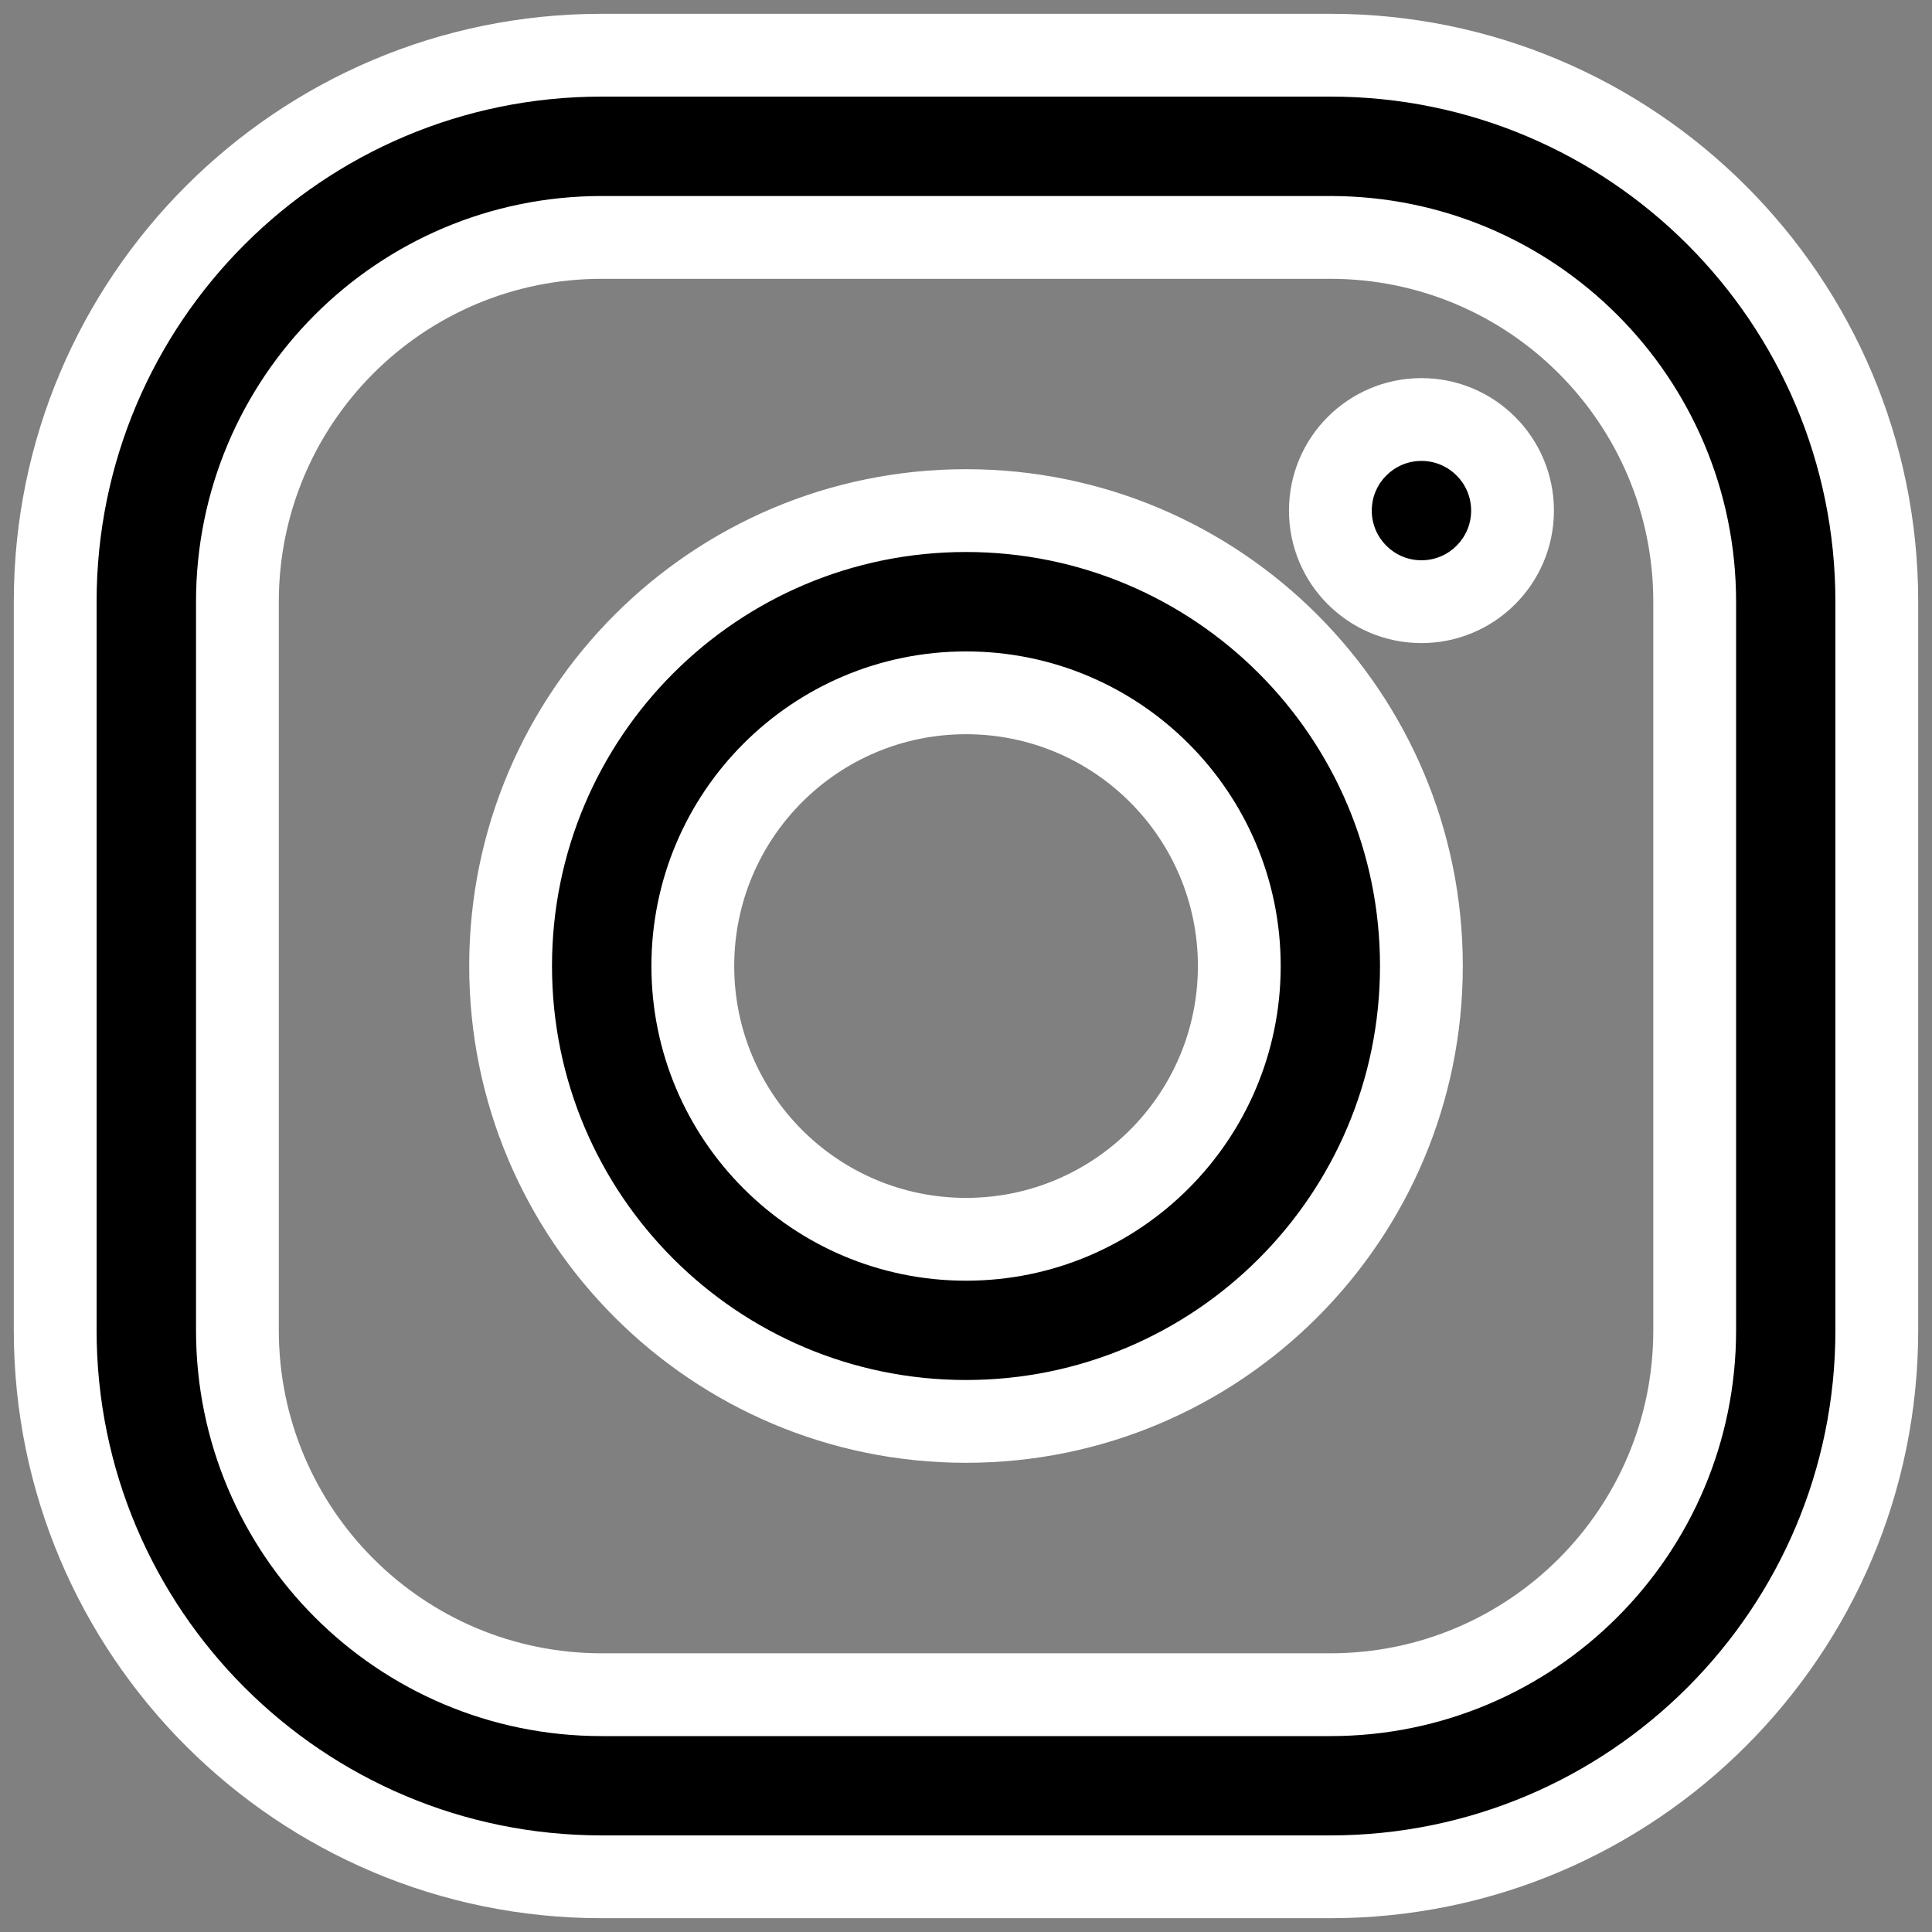 <?xml version="1.0" encoding="UTF-8"?>
<svg xmlns="http://www.w3.org/2000/svg" width="35" height="35" viewBox="0 0 35 35" fill="none">
  <rect x="0" y="0" width="35" height="35" fill="#808080" stroke="none"/>
  <path fill-rule="evenodd" clip-rule="evenodd" d="M24.1 1H10.9C5.432 1 1 5.432 1 10.9V24.1C1 29.568 5.432 34 10.9 34H24.1C29.568 34 34 29.568 34 24.1V10.9C34 5.432 29.568 1 24.1 1ZM4.301 10.901C4.301 7.256 7.256 4.301 10.901 4.301H24.101C27.746 4.301 30.701 7.256 30.701 10.901V24.101C30.701 27.746 27.746 30.701 24.101 30.701H10.901C7.256 30.701 4.301 27.746 4.301 24.101V10.901ZM17.5 25.75C12.944 25.75 9.25 22.056 9.25 17.5C9.25 12.944 12.944 9.25 17.5 9.25C22.056 9.25 25.75 12.944 25.75 17.5C25.75 22.056 22.056 25.75 17.5 25.75ZM17.501 22.451C20.235 22.451 22.451 20.235 22.451 17.501C22.451 14.767 20.235 12.551 17.501 12.551C14.767 12.551 12.551 14.767 12.551 17.501C12.551 20.235 14.767 22.451 17.501 22.451ZM27.401 9.25C27.401 10.161 26.662 10.9 25.751 10.9C24.84 10.9 24.101 10.161 24.101 9.25C24.101 8.339 24.84 7.6 25.751 7.6C26.662 7.6 27.401 8.339 27.401 9.25Z" fill="black"></path>
  <path d="M10.9 1.75H24.1V0.25H10.9V1.75ZM1.75 10.9C1.75 5.847 5.847 1.75 10.9 1.75V0.25C5.018 0.25 0.25 5.018 0.25 10.9H1.75ZM1.75 24.1V10.9H0.25V24.1H1.75ZM10.9 33.25C5.847 33.25 1.75 29.153 1.75 24.1H0.25C0.25 29.982 5.018 34.75 10.9 34.75V33.25ZM24.1 33.25H10.9V34.75H24.1V33.25ZM33.25 24.1C33.25 29.153 29.153 33.25 24.1 33.25V34.75C29.982 34.75 34.75 29.982 34.75 24.1H33.25ZM33.25 10.9V24.1H34.75V10.9H33.25ZM24.1 1.75C29.153 1.75 33.25 5.847 33.25 10.9H34.75C34.75 5.018 29.982 0.25 24.1 0.25V1.75ZM10.901 3.551C6.841 3.551 3.551 6.841 3.551 10.901H5.051C5.051 7.67 7.67 5.051 10.901 5.051V3.551ZM24.101 3.551H10.901V5.051H24.101V3.551ZM31.451 10.901C31.451 6.841 28.16 3.551 24.101 3.551V5.051C27.332 5.051 29.951 7.67 29.951 10.901H31.451ZM31.451 24.101V10.901H29.951V24.101H31.451ZM24.101 31.451C28.16 31.451 31.451 28.16 31.451 24.101H29.951C29.951 27.332 27.332 29.951 24.101 29.951V31.451ZM10.901 31.451H24.101V29.951H10.901V31.451ZM3.551 24.101C3.551 28.16 6.841 31.451 10.901 31.451V29.951C7.67 29.951 5.051 27.332 5.051 24.101H3.551ZM3.551 10.901V24.101H5.051V10.901H3.551ZM8.5 17.5C8.5 22.471 12.529 26.5 17.5 26.5V25C13.358 25 10 21.642 10 17.5H8.5ZM17.5 8.5C12.529 8.5 8.5 12.529 8.5 17.5H10C10 13.358 13.358 10 17.5 10V8.5ZM26.5 17.5C26.5 12.529 22.471 8.5 17.5 8.5V10C21.642 10 25 13.358 25 17.5H26.5ZM17.5 26.5C22.471 26.5 26.5 22.471 26.5 17.5H25C25 21.642 21.642 25 17.5 25V26.5ZM21.701 17.501C21.701 19.82 19.82 21.701 17.501 21.701V23.201C20.649 23.201 23.201 20.649 23.201 17.501H21.701ZM17.501 13.301C19.82 13.301 21.701 15.181 21.701 17.501H23.201C23.201 14.353 20.649 11.801 17.501 11.801V13.301ZM13.301 17.501C13.301 15.181 15.181 13.301 17.501 13.301V11.801C14.353 11.801 11.801 14.353 11.801 17.501H13.301ZM17.501 21.701C15.181 21.701 13.301 19.82 13.301 17.501H11.801C11.801 20.649 14.353 23.201 17.501 23.201V21.701ZM25.751 11.65C27.076 11.65 28.151 10.575 28.151 9.25H26.651C26.651 9.747 26.248 10.15 25.751 10.15V11.65ZM23.351 9.25C23.351 10.575 24.425 11.65 25.751 11.65V10.15C25.254 10.15 24.851 9.747 24.851 9.25H23.351ZM25.751 6.85C24.425 6.85 23.351 7.924 23.351 9.25H24.851C24.851 8.753 25.254 8.35 25.751 8.35V6.85ZM28.151 9.25C28.151 7.924 27.076 6.85 25.751 6.85V8.35C26.248 8.35 26.651 8.753 26.651 9.25H28.151Z" fill="white"></path>
</svg>
